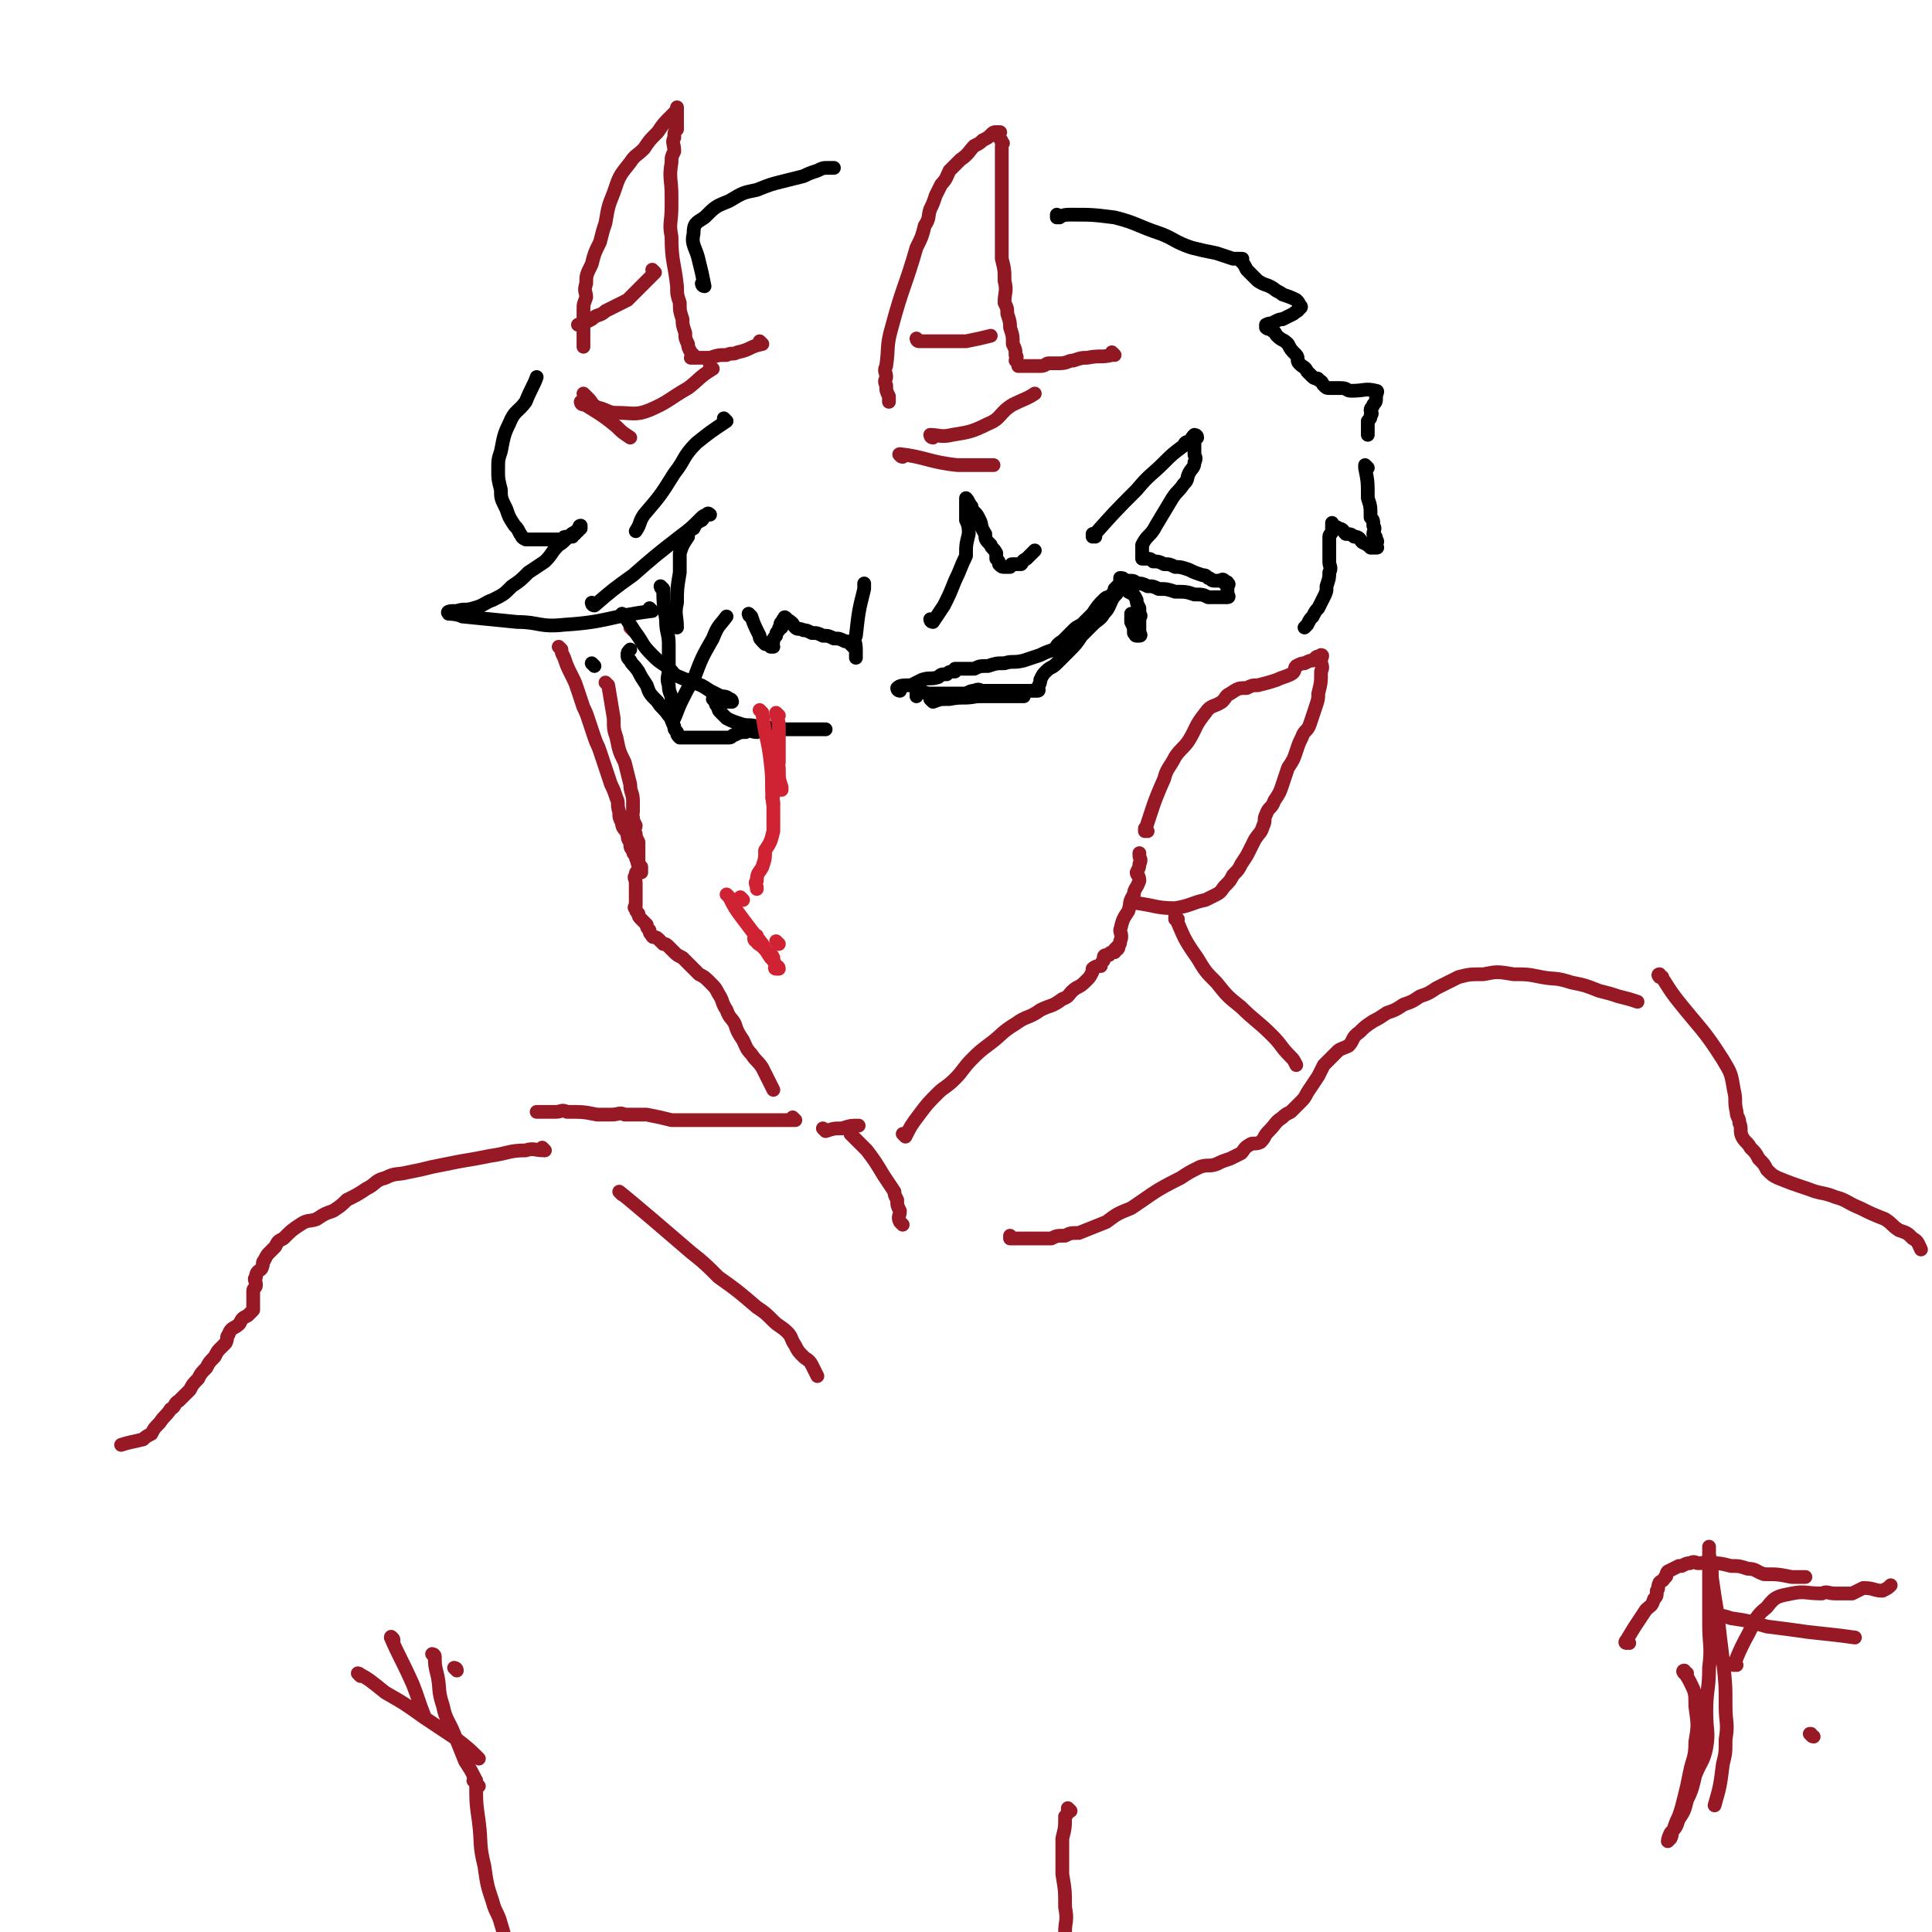 <svg viewBox='0 0 702 702' version='1.1' xmlns='http://www.w3.org/2000/svg' xmlns:xlink='http://www.w3.org/1999/xlink'><g fill='none' stroke='rgb(144,24,35)' stroke-width='5' stroke-linecap='round' stroke-linejoin='round'><path d='M277,125c0,0 -1,-1 -1,-1 0,0 0,1 1,1 0,0 0,0 0,0 -5,1 -4,2 -9,3 -2,1 -2,0 -4,1 -3,0 -3,0 -6,1 -1,0 -1,0 -2,0 -1,0 -1,0 -2,0 -1,0 -1,0 -2,0 0,0 -1,0 -1,0 0,0 1,-1 1,-1 -1,-1 -1,-1 -1,-1 -1,-2 -1,-2 -1,-3 -1,-2 -1,-2 -1,-4 -1,-3 -1,-3 -1,-5 -1,-3 -1,-3 -1,-6 -1,-3 -1,-3 -1,-6 -1,-9 -2,-9 -2,-18 -1,-5 0,-5 0,-11 0,-2 0,-2 0,-4 0,-6 -1,-6 0,-12 0,-2 0,-2 1,-4 0,-3 -1,-3 0,-5 0,-2 0,-2 1,-3 0,-2 0,-2 0,-3 0,-1 0,-1 0,-2 0,0 0,0 0,-1 0,0 0,0 0,0 0,-1 0,-1 0,-1 0,-1 0,-1 0,-1 0,0 0,0 0,1 -1,1 -1,1 -2,2 -3,3 -3,3 -5,6 -3,3 -3,3 -5,6 -3,3 -3,2 -5,5 -4,5 -4,5 -6,11 -2,5 -2,5 -3,11 -1,3 -1,3 -2,7 -2,4 -2,4 -3,8 -2,4 -2,4 -2,7 -1,3 0,3 0,5 -1,3 -1,2 -1,5 0,0 0,0 0,1 0,1 0,1 0,2 0,1 0,1 0,2 0,1 0,1 0,2 0,0 0,0 0,1 0,0 0,0 0,1 0,0 0,0 0,1 0,0 0,0 0,1 0,1 0,1 0,1 0,1 0,1 0,1 '/><path d='M212,147c0,0 -1,-1 -1,-1 0,0 0,1 1,1 0,0 0,0 0,0 0,0 -1,-1 -1,-1 6,4 7,4 13,9 2,2 2,2 5,4 '/><path d='M405,129c0,0 -1,-1 -1,-1 0,0 1,1 0,1 -4,1 -4,0 -9,1 -2,0 -2,0 -5,1 -2,0 -2,1 -5,1 -2,0 -2,0 -4,0 -1,0 -1,1 -3,1 -1,0 -1,0 -2,0 -1,0 -1,0 -2,0 0,0 0,0 -1,0 0,0 0,0 -1,0 0,0 0,0 -1,0 0,0 0,0 -1,0 0,-1 0,-1 -1,-2 0,-1 1,-1 0,-2 0,-2 0,-2 -1,-4 0,-3 0,-3 -1,-6 0,-2 0,-2 -1,-5 0,-2 0,-2 -1,-4 0,-4 1,-4 0,-8 0,-4 0,-4 -1,-8 0,-5 0,-5 0,-9 0,-4 0,-4 0,-8 0,-3 0,-3 0,-6 0,-3 0,-3 0,-5 0,-2 0,-2 0,-4 0,-2 0,-2 0,-4 0,-1 0,-1 0,-2 0,-1 0,-1 0,-2 0,-1 0,-1 0,-1 0,-1 1,-1 0,-1 0,-1 0,-1 -1,-2 0,-1 0,-1 0,-1 0,-1 1,-1 0,-1 0,0 0,0 -1,0 -1,0 -1,0 -2,1 -1,1 -1,1 -3,2 -1,1 -1,1 -3,2 -2,2 -2,3 -5,5 -2,2 -2,2 -4,4 -1,2 -1,3 -3,5 -1,2 -1,2 -2,4 -1,3 -1,3 -2,5 -1,3 0,3 -2,6 -1,4 -1,4 -3,8 -4,14 -5,14 -9,29 -2,7 -1,7 -2,14 -1,2 0,2 0,4 0,1 -1,1 0,3 0,2 0,2 1,4 0,1 0,1 0,2 '/><path d='M328,166c0,0 -1,-1 -1,-1 0,0 0,1 1,1 0,0 0,0 0,0 0,0 -2,-1 -1,-1 9,1 11,3 21,4 5,0 5,0 10,0 2,0 2,0 3,0 '/><path d='M334,124c0,0 -1,-1 -1,-1 0,0 0,1 1,1 0,0 0,0 0,0 4,0 4,0 8,0 4,0 5,0 9,0 5,-1 5,-1 9,-2 '/><path d='M339,159c0,0 -1,-1 -1,-1 0,0 0,1 1,1 0,0 0,0 0,0 0,0 -1,-1 -1,-1 3,0 4,1 8,0 6,-1 7,-1 13,-4 5,-2 4,-4 9,-7 4,-2 5,-2 8,-4 '/><path d='M238,99c0,0 -1,-1 -1,-1 0,0 0,1 1,1 0,0 0,0 0,0 -2,2 -2,2 -4,4 -3,3 -3,3 -6,6 -4,2 -4,2 -8,4 -2,2 -3,1 -5,3 -2,1 -2,1 -4,2 -1,0 -1,0 -1,0 '/><path d='M259,134c0,0 -1,-1 -1,-1 0,0 0,1 1,1 0,0 0,0 0,0 -5,3 -5,4 -9,7 -7,4 -7,5 -14,8 -5,2 -6,1 -12,1 -3,0 -3,-1 -7,-2 -2,-1 -2,-2 -3,-3 -1,-1 -1,-1 -2,-2 '/></g>
<g fill='none' stroke='rgb(0,0,0)' stroke-width='5' stroke-linecap='round' stroke-linejoin='round'><path d='M264,153c0,0 -1,-1 -1,-1 0,0 0,1 1,1 0,0 0,0 0,0 -6,4 -6,4 -11,8 -5,5 -4,6 -8,11 -5,8 -5,8 -11,15 -2,3 -1,3 -3,6 '/><path d='M216,242c0,0 -1,-1 -1,-1 0,0 0,0 1,1 0,0 0,0 0,0 0,0 -1,-1 -1,-1 '/><path d='M216,220c0,0 -1,-1 -1,-1 0,0 0,1 1,1 0,0 0,0 0,0 7,-6 7,-6 14,-11 8,-7 8,-7 17,-14 4,-3 4,-3 8,-7 1,-1 2,-1 3,-1 0,0 -1,-1 -1,0 -2,1 -1,1 -2,2 -2,1 -2,1 -3,3 -2,1 -2,1 -2,3 -2,3 -2,3 -3,6 0,4 0,4 0,7 -1,6 -1,6 -1,11 -1,4 0,5 0,9 '/><path d='M241,214c0,0 -1,-1 -1,-1 0,0 0,1 1,1 0,0 0,0 0,0 0,5 0,5 1,11 0,5 1,5 1,9 0,5 0,5 0,9 0,3 -1,3 0,6 0,3 1,3 1,5 0,2 -1,2 0,4 0,1 0,1 1,2 0,0 -1,2 0,1 1,-2 1,-3 3,-7 2,-4 2,-4 4,-7 3,-8 3,-8 7,-15 2,-5 2,-4 5,-8 '/><path d='M273,224c0,0 -1,-1 -1,-1 0,0 0,1 1,1 0,0 0,0 0,0 1,3 1,3 3,7 0,1 0,1 2,3 0,0 1,0 2,1 0,0 0,0 1,0 0,-1 -1,-1 0,-2 0,-1 0,-1 1,-2 0,-1 0,-1 1,-2 0,-1 0,-1 1,-1 0,-1 -1,-1 0,-2 0,0 0,0 1,0 0,-1 -1,-1 0,-1 0,-1 0,-1 1,0 0,0 -1,1 0,1 0,0 1,-1 1,0 1,0 1,1 2,2 1,1 1,0 3,1 1,0 1,0 3,1 2,0 2,0 4,1 2,0 2,0 4,1 2,0 2,0 4,1 1,0 1,0 2,1 0,0 0,0 1,1 0,0 0,0 1,1 0,1 0,1 0,2 0,0 0,1 0,1 0,0 0,-1 0,-1 0,-1 0,-1 0,-2 0,-3 -1,-3 0,-5 1,-9 1,-9 3,-17 0,-1 0,-1 0,-2 '/><path d='M339,226c0,0 -1,-1 -1,-1 0,0 0,1 1,1 0,0 0,0 0,0 2,-3 2,-3 4,-6 2,-4 2,-4 4,-9 2,-4 2,-5 4,-9 0,-4 0,-4 1,-8 0,-2 0,-3 -1,-5 0,-2 0,-2 0,-4 0,-1 0,-1 0,-2 0,-1 0,-2 0,-2 1,1 1,2 2,3 0,1 0,1 1,2 1,1 1,1 2,3 1,2 0,2 2,5 0,2 0,2 2,4 0,1 1,1 2,3 0,1 0,1 0,2 1,1 1,1 1,2 1,1 1,1 2,1 0,0 0,0 0,0 1,0 1,0 2,0 1,-1 0,-1 1,-1 1,0 2,0 3,0 1,-1 0,-1 2,-2 1,-1 1,-1 2,-2 1,-1 1,-1 1,-1 '/><path d='M398,195c0,0 -1,-1 -1,-1 0,0 0,1 0,1 0,0 0,0 0,0 8,-9 8,-9 16,-17 5,-6 5,-5 10,-10 3,-3 3,-3 7,-6 1,-2 1,-1 3,-2 0,-1 0,-1 1,-2 0,0 1,0 1,1 0,0 -1,0 -1,1 0,1 0,1 0,2 0,1 0,1 0,3 0,1 1,1 0,3 0,2 -1,2 -2,4 -1,2 0,2 -2,4 -2,3 -2,2 -4,5 -3,5 -3,5 -6,10 -2,4 -3,3 -5,7 0,2 0,2 0,4 0,1 0,1 0,1 1,0 1,0 1,0 2,0 2,0 3,1 2,0 2,0 4,1 2,0 2,0 4,1 2,0 2,0 5,1 2,1 2,1 5,2 1,0 1,0 2,1 1,0 1,1 2,1 1,0 1,0 2,0 1,0 1,-1 2,0 0,0 0,1 0,1 1,0 1,-1 1,0 1,0 0,1 0,1 0,1 0,1 0,1 0,1 0,1 0,1 0,0 0,0 0,1 0,0 1,1 0,1 0,0 -1,0 -2,0 -1,0 -1,0 -2,0 -1,0 -1,0 -3,0 -2,-1 -2,-1 -5,-1 -3,-1 -3,-1 -7,-1 -3,-1 -3,-1 -6,-1 -2,-1 -2,-1 -4,-1 -2,-1 -2,-1 -4,-1 -1,-1 -1,-1 -3,-1 0,0 0,0 -1,0 -1,-1 -1,-1 -2,-1 0,0 0,0 0,1 1,0 1,0 1,1 2,1 1,1 2,3 2,1 2,1 3,3 0,1 0,1 1,3 0,1 0,1 0,2 1,1 0,1 0,2 0,0 0,0 0,1 0,0 0,0 0,1 0,0 0,0 0,1 0,0 0,0 0,1 0,0 0,0 0,1 0,0 1,1 0,1 0,0 -1,0 -1,0 -1,0 0,-1 -1,-1 0,-2 0,-2 -1,-4 0,-1 0,-1 0,-2 0,-1 0,-1 0,-1 '/><path d='M237,222c0,0 -1,-1 -1,-1 0,0 0,1 1,1 0,0 0,0 0,0 -16,2 -16,4 -32,5 -9,1 -9,-1 -17,-1 -10,-1 -10,-1 -20,-2 -2,-1 -5,-1 -5,-1 -1,-1 1,-1 3,-1 3,-1 3,0 6,-1 4,-1 4,-2 7,-3 4,-2 4,-2 7,-5 3,-2 3,-2 6,-5 3,-2 3,-2 6,-4 3,-3 2,-3 5,-6 2,-1 2,-2 4,-3 1,-2 2,-1 3,-2 1,-1 0,-2 1,-2 0,0 0,0 0,1 -1,0 -1,0 -1,1 -1,0 -1,0 -1,1 -1,0 -1,1 -1,1 -1,0 -1,0 -2,0 -2,0 -1,1 -2,1 -1,0 -1,0 -2,0 -1,0 -1,0 -2,0 -2,0 -2,0 -3,0 -2,0 -2,0 -3,0 -2,0 -2,0 -3,0 -2,-1 -1,-1 -2,-2 -1,-2 -1,-2 -2,-3 -2,-3 -2,-3 -3,-6 -2,-4 -2,-4 -2,-7 -1,-4 -1,-4 -1,-7 0,-4 0,-4 1,-7 1,-5 1,-6 3,-10 2,-5 3,-4 6,-8 2,-5 3,-6 4,-9 '/><path d='M256,104c0,0 -1,-1 -1,-1 0,0 0,1 1,1 0,0 0,0 0,0 -1,-5 -1,-5 -2,-9 -1,-5 -3,-6 -2,-10 0,-4 1,-4 4,-6 4,-4 4,-4 9,-6 5,-3 5,-3 10,-4 5,-2 5,-2 9,-3 4,-1 4,-1 8,-2 2,-1 2,-1 5,-2 2,-1 2,-1 4,-1 0,0 0,0 1,0 0,0 0,0 1,0 '/><path d='M385,79c0,0 -1,0 -1,-1 0,0 0,1 0,1 0,0 0,0 0,0 3,-1 3,-1 5,-1 8,0 8,0 16,1 8,2 8,3 17,6 5,2 5,3 11,5 4,1 4,1 9,2 3,1 3,1 6,2 1,0 1,0 3,0 0,0 0,0 0,0 1,0 0,0 0,1 1,1 1,1 2,3 2,2 2,2 4,4 3,2 3,1 6,3 1,1 2,1 3,2 3,1 3,1 5,2 1,1 1,1 1,2 1,0 1,1 0,1 0,1 -1,1 -2,2 -2,1 -2,1 -4,2 -1,0 -1,0 -3,1 -1,1 -1,0 -3,1 0,1 0,1 0,1 1,1 1,0 2,1 2,1 1,1 2,2 2,2 2,1 4,3 1,2 1,2 3,4 1,1 0,2 1,3 2,2 2,1 3,3 1,1 1,1 2,2 1,1 2,0 2,1 2,1 1,1 2,2 1,1 1,1 2,1 2,0 2,0 4,0 3,0 2,1 4,1 5,0 5,-1 9,0 1,0 0,1 0,2 0,2 0,2 -1,3 0,1 -1,1 -1,2 0,1 1,1 0,2 0,1 0,1 -1,2 0,1 0,1 0,2 0,1 0,1 0,2 0,0 0,0 0,1 '/><path d='M497,170c0,0 -1,-1 -1,-1 0,0 0,1 0,1 0,0 0,0 0,0 1,5 1,5 1,11 1,3 1,3 1,7 1,1 1,1 1,3 1,1 0,2 0,3 1,1 1,1 1,2 1,1 0,1 0,2 0,1 1,1 0,1 0,0 0,0 -1,0 0,0 0,0 -1,0 -1,-1 -1,-1 -3,-2 -1,-1 -1,-2 -3,-2 -1,-1 -2,-1 -3,-1 -1,-1 -1,-2 -3,-2 0,-1 -1,0 -1,0 -1,-1 -1,-2 -1,-2 0,0 0,1 0,2 0,0 0,0 0,1 0,1 -1,1 -1,2 0,2 0,2 0,4 0,3 0,3 0,5 0,2 1,2 0,4 0,2 0,2 -1,5 0,2 0,2 -1,4 -1,2 -1,2 -2,4 -1,1 -1,1 -2,3 -1,1 -1,1 -2,3 0,0 0,0 -1,1 '/></g>
<g fill='none' stroke='rgb(150,25,37)' stroke-width='5' stroke-linecap='round' stroke-linejoin='round'><path d='M204,236c0,0 -1,-1 -1,-1 0,0 0,0 1,1 0,0 0,0 0,0 0,1 0,1 1,3 1,3 1,3 3,7 1,2 1,2 2,5 1,3 1,3 2,6 1,2 1,2 2,5 1,3 1,3 2,6 1,3 1,2 2,5 2,6 2,6 4,12 1,2 1,2 2,5 1,2 0,2 1,5 0,2 0,2 1,4 0,2 1,2 2,4 0,1 0,2 1,3 0,2 0,2 1,3 0,1 0,1 1,2 0,1 0,1 1,2 0,0 -1,0 0,1 0,0 0,0 1,1 0,0 0,0 0,1 0,0 0,0 0,1 '/><path d='M221,249c0,0 -1,-1 -1,-1 0,0 0,0 1,1 0,0 0,0 0,0 1,6 1,6 2,12 0,4 0,4 1,7 1,5 1,5 3,9 1,4 1,4 2,8 0,3 1,3 1,6 0,2 0,2 0,4 0,1 -1,1 0,2 0,1 0,1 1,3 0,1 -1,1 0,3 0,1 0,1 1,3 0,1 0,1 0,3 0,2 0,2 0,4 0,1 0,1 0,3 -1,1 -1,1 -1,2 -1,1 0,1 0,3 0,1 0,1 0,2 0,0 0,0 0,1 0,0 0,0 0,1 0,1 0,1 0,2 0,0 0,0 0,1 0,0 0,0 0,1 0,0 -1,1 0,1 0,1 0,1 1,2 0,1 0,1 1,2 1,1 1,1 2,2 0,1 0,1 1,2 0,1 0,1 1,2 0,1 1,0 2,1 1,1 1,1 2,2 1,0 1,0 2,1 1,1 1,1 2,2 1,1 1,1 3,2 1,1 1,1 3,3 1,1 1,1 3,3 2,1 2,1 4,3 2,2 2,2 3,4 2,3 1,3 3,6 1,3 2,3 3,5 1,3 1,3 3,6 1,2 1,3 3,5 2,3 2,2 4,5 1,2 1,2 2,4 1,2 1,2 2,4 '/><path d='M300,411c0,0 -1,-1 -1,-1 0,0 0,0 1,1 0,0 0,0 0,0 3,-1 3,-1 6,-1 3,-1 3,-1 6,-1 '/><path d='M329,413c0,0 -1,-1 -1,-1 0,0 0,0 1,1 0,0 0,0 0,0 2,-4 2,-4 5,-8 3,-4 3,-4 7,-8 2,-2 3,-2 6,-5 3,-3 3,-4 6,-7 3,-3 3,-3 7,-6 4,-3 4,-4 9,-7 4,-3 5,-2 9,-5 4,-2 4,-1 8,-4 3,-1 2,-2 5,-4 2,-1 2,-1 4,-3 1,-1 1,-1 2,-3 0,0 0,-1 0,-1 1,-1 2,-1 3,-1 0,-1 0,-1 1,-2 0,-2 0,-2 2,-2 0,-1 1,-1 2,-1 0,-1 0,-1 0,-1 1,-1 1,-1 1,-1 1,0 0,1 0,1 0,0 0,-1 0,-1 1,-1 1,-1 1,-2 1,-2 0,-3 0,-4 1,-4 1,-4 3,-7 1,-3 0,-3 2,-6 0,-2 1,-2 2,-5 0,-2 -1,-2 -1,-3 1,-2 1,-2 1,-3 1,-2 0,-2 0,-3 0,-1 0,-1 0,-1 '/><path d='M417,302c0,0 -1,-1 -1,-1 0,0 0,0 0,1 0,0 0,0 0,0 3,-9 3,-10 7,-19 1,-4 2,-4 4,-8 2,-3 3,-3 5,-6 3,-5 2,-5 6,-10 2,-3 3,-2 6,-4 2,-2 1,-2 3,-3 3,-2 3,-2 6,-2 2,-1 2,-1 4,-1 4,-1 4,-1 7,-2 2,-1 3,-1 5,-2 2,-1 1,-2 2,-3 2,-1 2,-1 3,-1 2,-1 2,-1 3,-1 1,-1 1,-1 1,-1 1,-1 1,0 2,0 0,0 0,-1 0,-1 1,0 0,1 0,2 0,2 1,2 0,4 0,4 0,4 -1,8 0,2 0,2 -1,5 -1,3 -1,3 -2,6 -1,3 -2,2 -3,5 -1,2 -1,2 -2,5 -1,3 -1,3 -3,6 -1,3 -1,3 -2,6 -1,3 -1,3 -3,6 -1,3 -2,2 -3,5 -1,2 0,2 -1,4 -1,3 -1,2 -3,5 -1,2 -1,2 -2,4 -1,2 -1,2 -3,5 -1,2 -1,2 -3,4 -1,2 -1,2 -3,4 -1,1 -1,2 -3,3 -2,1 -2,1 -4,2 -5,1 -5,2 -11,3 -7,0 -7,-1 -15,-2 '/><path d='M368,450c0,0 -1,-1 -1,-1 0,0 0,0 0,1 0,0 0,0 0,0 2,0 2,0 3,0 3,0 3,0 5,0 3,0 3,0 7,0 2,-1 2,-1 5,-1 2,-1 2,-1 5,-1 5,-2 5,-2 10,-4 4,-3 4,-3 9,-5 9,-6 8,-6 18,-11 3,-2 3,-2 7,-4 3,-1 3,0 6,-1 2,-1 2,-1 5,-2 2,-1 2,-1 4,-2 1,-1 1,-2 3,-3 1,-1 2,0 4,-1 2,-2 1,-2 3,-4 3,-3 2,-3 5,-5 1,-1 1,-1 3,-2 2,-2 2,-2 3,-3 2,-2 2,-2 3,-4 2,-3 2,-3 4,-6 1,-2 1,-2 2,-4 2,-2 2,-2 5,-5 1,-1 2,-1 4,-2 2,-2 1,-3 4,-5 2,-2 2,-2 5,-4 2,-1 2,-1 5,-3 3,-1 3,-1 6,-3 3,-1 3,-1 6,-3 3,-1 3,-1 6,-3 4,-2 4,-2 8,-4 4,-1 4,-1 9,-1 5,-1 5,-1 11,0 5,0 5,0 10,1 5,1 5,0 11,2 5,1 5,1 10,3 4,1 4,1 7,2 4,1 4,1 7,2 '/><path d='M428,334c0,0 -1,-1 -1,-1 0,0 0,0 0,1 0,0 0,0 0,0 1,0 0,-1 0,-1 3,7 3,8 8,15 3,5 3,5 7,9 4,5 4,5 9,9 5,5 6,5 11,10 4,4 3,4 7,8 1,1 1,1 2,3 '/><path d='M310,413c0,0 -1,-1 -1,-1 0,0 0,0 1,1 0,0 0,0 0,0 2,2 2,2 5,5 3,4 3,4 6,9 2,3 2,3 4,6 0,1 0,1 1,3 0,2 0,2 1,4 0,2 -1,2 0,4 0,0 0,0 1,1 '/><path d='M289,407c0,0 -1,-1 -1,-1 0,0 0,0 1,1 0,0 0,0 0,0 -3,0 -3,0 -6,0 -4,0 -4,0 -8,0 -3,0 -3,0 -7,0 -12,0 -12,0 -24,0 -4,-1 -4,-1 -9,-2 -4,0 -4,0 -8,0 -2,-1 -2,0 -5,0 -3,0 -3,0 -5,0 -5,-1 -5,-1 -11,-1 -2,-1 -2,0 -4,0 -2,0 -2,0 -4,0 -1,0 -1,0 -2,0 -1,0 -1,0 -1,0 '/><path d='M226,434c0,0 -1,-1 -1,-1 0,0 0,0 1,1 0,0 0,0 0,0 0,0 -1,-1 -1,-1 5,4 6,5 12,10 7,6 7,6 14,12 5,4 5,4 10,9 7,5 7,5 14,11 3,2 3,2 6,5 2,2 3,2 5,4 2,2 1,2 3,5 1,2 1,2 3,4 1,1 2,1 3,3 1,2 1,2 2,4 '/><path d='M198,418c0,0 -1,-1 -1,-1 0,0 0,0 1,1 0,0 0,0 0,0 -4,0 -4,-1 -7,0 -6,0 -6,1 -13,2 -5,1 -5,1 -11,2 -5,1 -5,1 -10,2 -4,1 -4,1 -9,2 -4,1 -4,0 -8,2 -4,1 -3,2 -7,4 -3,2 -3,2 -7,4 -2,2 -2,2 -5,4 -3,1 -3,1 -6,3 -3,1 -3,0 -6,2 -3,2 -3,2 -6,5 -2,1 -2,1 -3,3 -1,1 -1,1 -2,2 -1,1 -1,1 -2,3 -1,1 0,1 -1,3 -1,1 -2,1 -2,3 -1,1 0,1 0,3 0,1 -1,1 -1,2 0,1 0,1 0,2 0,1 0,1 0,2 0,0 0,0 0,1 0,1 0,1 0,2 -1,1 -1,1 -2,2 -2,1 -2,1 -3,3 -2,2 -3,1 -4,4 -1,1 0,1 -1,3 -1,1 -1,1 -2,2 -1,1 -1,1 -2,3 -2,2 -2,2 -3,4 -2,2 -2,2 -3,4 -2,2 -2,2 -3,4 -2,2 -2,2 -4,4 -2,1 -1,2 -3,3 -2,3 -2,2 -4,5 -2,2 -2,2 -3,4 -2,1 -2,1 -3,2 -4,1 -5,1 -8,2 '/><path d='M166,607c0,0 -1,-1 -1,-1 0,0 1,0 1,1 0,0 0,0 0,0 '/><path d='M143,596c0,0 -1,-1 -1,-1 0,0 1,0 1,1 0,0 0,0 0,0 0,0 -1,-2 -1,-1 3,7 4,8 8,17 2,5 2,6 4,11 '/><path d='M158,602c0,0 -1,-1 -1,-1 0,0 1,0 1,1 0,0 0,0 0,0 0,3 0,3 1,7 1,5 0,5 2,11 1,5 2,5 4,10 2,5 2,5 4,10 2,3 2,3 4,7 0,1 0,1 1,2 '/><path d='M131,609c0,0 -1,-1 -1,-1 0,0 1,0 1,1 0,0 0,0 0,0 0,0 -1,-1 -1,-1 4,2 5,3 10,7 7,4 7,4 14,9 6,4 6,4 12,8 4,3 5,4 8,7 '/><path d='M173,648c0,0 -1,-1 -1,-1 0,0 0,0 1,0 0,0 0,0 0,0 0,8 0,8 1,15 1,8 0,8 2,16 1,7 1,7 3,13 1,4 2,4 3,8 1,3 1,4 2,6 '/><path d='M389,658c0,0 -1,-1 -1,-1 0,0 0,0 0,0 0,0 0,0 0,0 0,2 0,2 -1,3 0,4 0,4 -1,8 0,6 0,6 0,13 1,6 1,6 1,12 1,5 0,5 0,9 0,2 0,2 0,3 '/><path d='M592,597c-1,0 -1,-1 -1,-1 0,0 0,0 0,1 0,0 0,0 0,0 0,0 -1,0 0,-1 3,-5 3,-5 7,-11 2,-2 2,-1 3,-4 1,-1 1,-1 1,-3 1,-1 0,-1 1,-3 1,-1 1,0 2,-2 1,0 0,-1 1,-2 2,-1 2,-1 4,-2 0,0 0,0 1,0 2,-1 2,-1 3,-1 2,-1 2,0 3,0 3,0 3,-1 5,0 3,0 3,0 7,1 3,0 3,0 6,1 3,0 3,1 6,2 5,0 5,0 10,1 2,0 2,0 5,0 '/><path d='M604,355c-1,0 -1,-1 -1,-1 0,0 0,0 0,1 0,0 0,0 0,0 0,0 -1,-1 0,-1 3,4 3,5 7,10 8,10 9,10 16,21 3,5 3,5 4,11 1,4 0,4 1,8 0,2 1,2 1,4 1,2 0,3 1,5 1,2 2,2 3,4 2,2 2,2 3,4 2,2 2,2 3,4 2,2 2,2 4,3 5,2 5,2 11,4 5,2 5,1 10,3 4,1 4,2 9,4 4,2 4,2 9,4 3,2 2,2 5,4 3,1 3,1 5,3 2,1 2,2 3,4 '/><path d='M613,608c-1,0 -1,-1 -1,-1 0,0 0,0 0,1 0,0 0,0 0,0 0,0 -1,-1 0,-1 0,1 1,2 2,4 2,4 2,4 2,9 1,7 1,7 0,13 0,6 -1,6 -2,11 -1,5 -1,5 -2,9 -1,4 -1,4 -2,7 -1,2 -1,2 -2,5 -1,1 0,1 -1,3 0,0 -1,1 -1,1 0,0 0,-1 1,-3 2,-2 2,-2 3,-5 2,-3 2,-3 3,-7 2,-4 2,-5 3,-9 2,-5 3,-5 4,-10 1,-6 0,-6 0,-13 0,-8 1,-8 1,-16 1,-8 0,-8 0,-16 0,-6 0,-6 0,-12 0,-4 0,-4 0,-8 0,-2 0,-2 0,-5 0,-1 0,-1 0,-2 0,0 0,-1 0,-1 0,0 0,1 0,3 1,4 1,4 1,8 1,7 1,7 2,13 1,9 1,9 2,17 1,9 1,9 1,17 0,6 1,6 0,12 0,5 0,5 -1,9 -1,8 -1,8 -3,15 '/><path d='M659,631c-1,0 -1,-1 -1,-1 -1,0 0,0 0,0 0,0 0,0 0,0 '/><path d='M631,605c-1,0 -1,-1 -1,-1 0,0 0,0 0,1 0,0 0,0 0,0 2,-5 2,-5 4,-9 4,-7 3,-8 8,-12 3,-4 4,-4 9,-5 5,-1 5,0 11,0 2,-1 2,0 5,0 3,0 3,0 6,0 2,-1 2,-1 4,-2 4,0 4,1 7,1 2,-1 2,-1 3,-2 '/><path d='M623,587c-1,0 -1,-1 -1,-1 0,0 0,0 0,1 0,0 0,0 0,0 4,0 4,0 7,1 7,1 6,1 13,3 8,1 8,1 15,2 9,1 10,1 17,2 '/><path d='M230,229c0,0 -1,-1 -1,-1 0,0 0,0 1,1 '/></g>
<g fill='none' stroke='rgb(0,0,0)' stroke-width='5' stroke-linecap='round' stroke-linejoin='round'><path d='M227,224c0,0 -1,-1 -1,-1 0,0 0,1 1,1 0,0 0,0 0,0 2,3 2,3 4,6 3,4 2,4 6,8 2,2 2,2 5,4 3,2 2,3 5,4 2,1 3,1 5,2 3,1 3,1 6,3 2,1 2,1 4,2 1,0 2,0 3,1 1,0 1,1 1,1 0,0 -1,0 -2,0 0,0 0,0 -1,0 -1,0 -1,0 -2,0 0,-1 0,-1 0,-1 -1,-1 -2,-1 -2,0 0,0 0,0 1,1 0,1 0,1 1,2 0,1 0,1 1,2 1,1 1,1 2,2 2,1 2,1 5,2 3,1 3,0 6,1 3,0 3,0 7,1 3,0 3,0 6,0 2,0 2,0 4,0 1,0 1,0 3,0 0,0 0,0 0,0 1,0 1,0 1,0 1,0 1,0 1,0 0,0 0,0 1,0 1,0 1,0 2,0 0,0 -1,0 -1,0 -2,0 -2,0 -4,0 -1,0 -1,0 -2,0 -3,0 -3,0 -5,0 -2,0 -2,0 -4,0 -2,0 -2,0 -4,0 -2,0 -2,0 -5,1 -2,0 -2,-1 -4,0 -2,0 -2,0 -4,1 -1,0 -1,1 -2,1 -2,0 -2,0 -3,0 -2,0 -2,0 -4,0 -1,0 -1,0 -3,0 -1,0 -1,0 -1,0 -2,0 -2,0 -3,0 0,0 0,0 -1,0 0,0 0,0 -1,0 0,0 0,0 -1,0 0,0 0,0 -1,0 -1,-1 -1,-1 -1,-2 -1,-1 -1,-1 -1,-2 -1,-2 -1,-3 -2,-4 -2,-3 -3,-3 -4,-5 -3,-3 -3,-3 -4,-6 -2,-3 -2,-3 -3,-5 -2,-3 -2,-2 -3,-4 -1,-1 -1,-1 -1,-2 0,-1 0,-1 1,-2 '/><path d='M327,251c0,0 -1,-1 -1,-1 0,0 0,0 1,1 0,0 0,0 0,0 0,0 -1,0 -1,-1 1,-1 2,-1 5,-1 2,-1 2,-1 4,-2 3,-1 3,0 6,-1 1,-1 1,-1 3,-1 1,-1 1,-1 3,-1 0,-1 0,-1 0,-1 1,0 1,0 1,0 0,0 0,0 1,0 1,0 1,0 2,0 1,0 1,0 3,0 2,-1 2,-1 5,-1 3,-1 3,-1 6,-1 3,-1 3,0 7,-1 3,-1 3,-1 6,-2 2,-1 2,-1 5,-2 1,-1 1,-2 3,-3 2,-2 2,-2 4,-4 1,-1 1,-1 3,-2 2,-2 2,-2 4,-4 2,-3 2,-3 4,-5 1,-1 1,-1 2,-1 1,-1 1,-1 2,-2 0,-1 0,-1 0,-1 1,-1 1,-1 1,-1 1,0 0,0 0,1 0,0 1,0 0,1 0,1 -1,1 -2,3 -1,2 -1,3 -3,5 -1,2 -2,2 -4,4 -2,2 -2,2 -4,4 -2,3 -2,3 -5,6 -2,2 -2,2 -4,4 -2,2 -2,1 -4,3 -1,1 -1,1 -2,3 0,1 0,1 -1,3 0,0 1,1 0,1 0,0 0,0 -1,0 0,0 0,0 -1,0 -1,0 -1,0 -3,0 -1,0 -1,0 -2,0 -1,0 -1,0 -3,0 -1,0 -1,0 -2,0 0,0 0,0 -1,0 0,0 0,0 -1,0 -1,0 -1,0 -3,0 -1,0 -1,0 -3,0 -1,0 -1,-1 -3,0 -1,0 -1,0 -3,1 -1,0 -1,0 -2,0 -2,0 -2,0 -4,0 -2,0 -2,0 -4,0 -1,0 -1,0 -3,0 -2,0 -2,-1 -5,0 0,0 0,0 0,1 '/><path d='M339,255c0,0 -1,-1 -1,-1 0,0 0,0 1,1 0,0 0,0 0,0 3,-1 2,-1 6,-1 5,-1 5,0 10,-1 5,-1 5,-1 9,-2 '/><path d='M355,253c0,0 -1,-1 -1,-1 0,0 0,0 0,1 0,0 0,0 0,0 7,0 7,0 13,0 3,0 3,0 5,0 '/></g>
<g fill='none' stroke='rgb(207,34,51)' stroke-width='5' stroke-linecap='round' stroke-linejoin='round'><path d='M283,260c0,0 -1,-1 -1,-1 0,0 0,0 1,1 0,0 0,0 0,0 0,0 -1,-1 -1,-1 0,2 1,2 1,5 0,4 0,4 0,8 0,3 -1,3 0,7 0,4 0,5 1,8 0,0 0,-1 0,-1 -1,-3 -1,-3 -1,-6 -1,-2 0,-2 0,-3 0,-2 0,-2 0,-3 0,-1 0,-1 0,-2 0,-1 0,-1 0,-1 0,-1 0,-2 0,-1 0,1 0,1 0,3 -1,4 -1,4 -1,8 -1,4 -1,4 -1,8 -1,1 0,1 0,3 '/><path d='M277,259c0,0 -1,-1 -1,-1 0,0 0,0 1,1 0,0 0,0 0,0 1,9 2,9 3,18 1,8 0,8 1,16 0,5 0,5 0,9 -1,4 -1,4 -3,7 0,3 0,3 -1,6 -1,2 -2,2 -2,5 -1,1 0,1 0,3 '/><path d='M270,327c0,0 -1,-1 -1,-1 0,0 0,0 1,1 0,0 0,0 0,0 '/><path d='M283,343c0,0 -1,-1 -1,-1 0,0 0,0 1,1 0,0 0,0 0,0 '/><path d='M265,326c0,0 -1,-1 -1,-1 0,0 0,0 1,1 0,0 0,0 0,0 2,4 2,4 5,8 3,4 3,4 7,9 1,2 1,2 3,5 1,1 1,1 2,3 0,0 -1,1 0,1 0,0 1,0 1,0 0,-1 -1,-1 -1,-1 -1,-2 -1,-2 -1,-3 -1,-2 -1,-1 -2,-2 -1,-1 -1,-1 -2,-2 -1,-1 -1,-1 -2,-2 0,0 -1,0 -1,-1 0,0 1,-1 1,-1 0,0 -1,1 0,2 0,1 1,1 2,2 '/></g>
</svg>